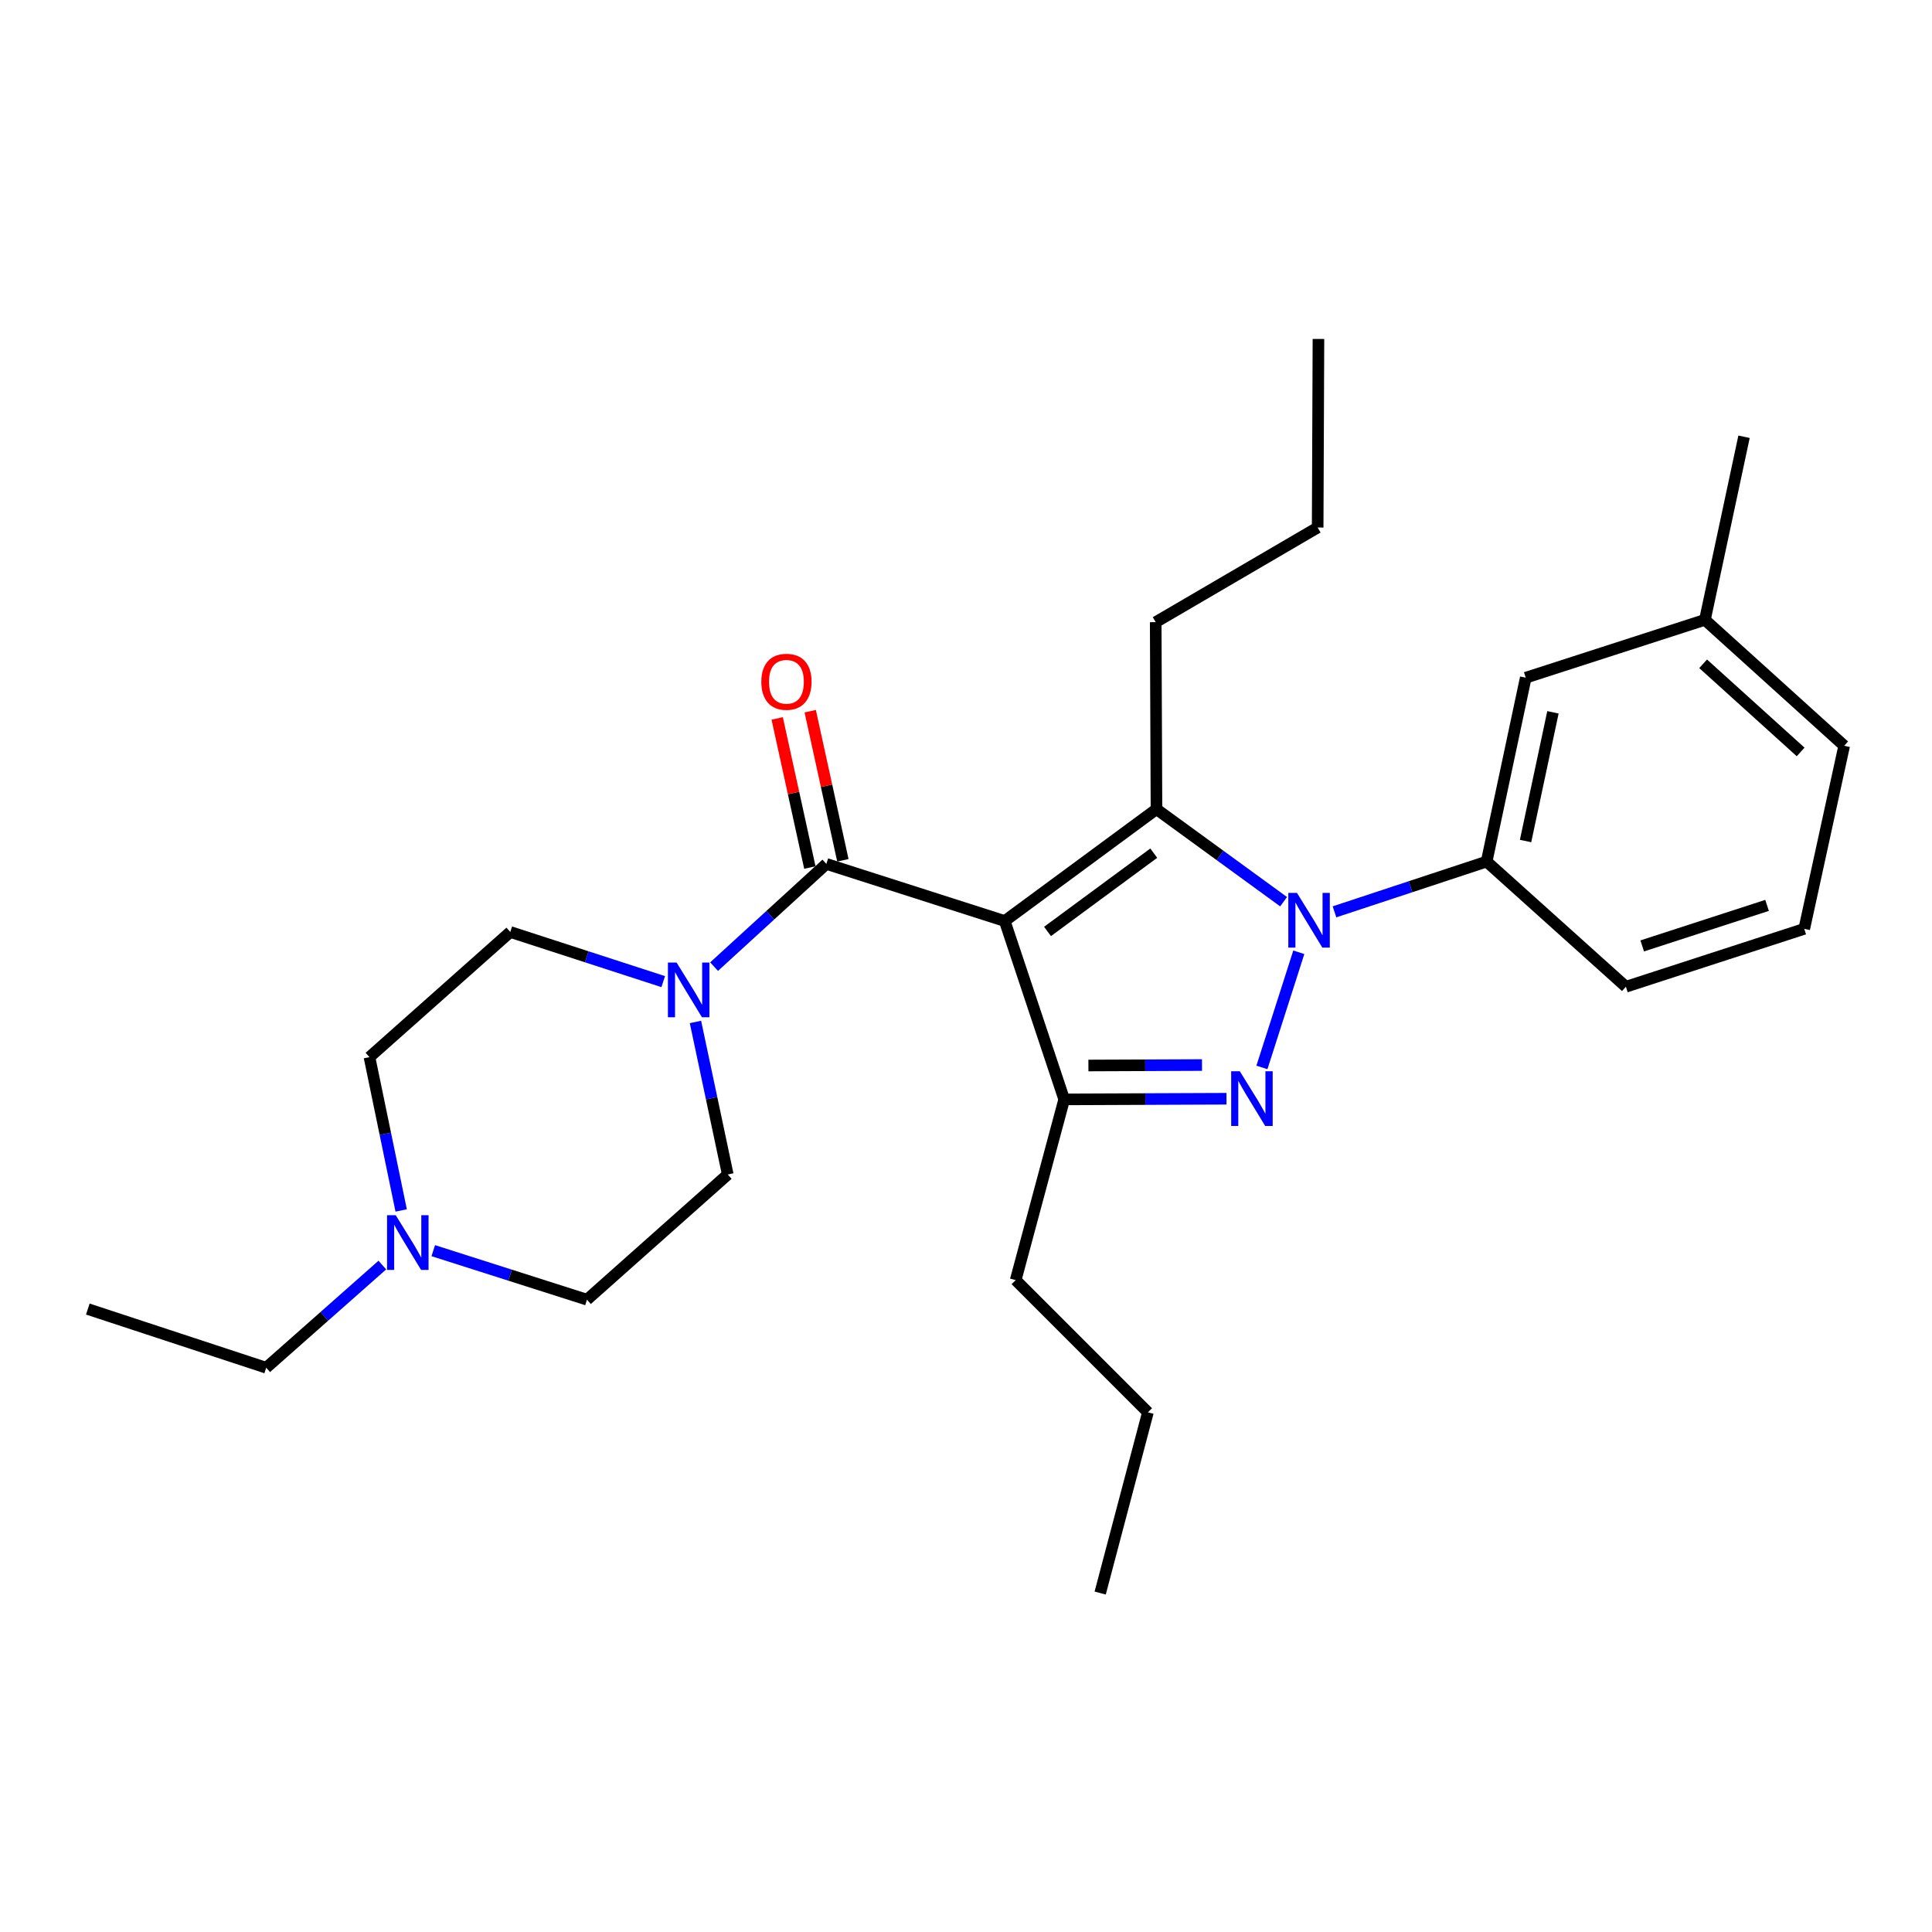 <?xml version='1.0' encoding='iso-8859-1'?>
<svg version='1.1' baseProfile='full'
              xmlns='http://www.w3.org/2000/svg'
                      xmlns:rdkit='http://www.rdkit.org/xml'
                      xmlns:xlink='http://www.w3.org/1999/xlink'
                  xml:space='preserve'
width='1000px' height='1000px' viewBox='0 0 1000 1000'>
<!-- END OF HEADER -->
<rect style='opacity:1.0;fill:#FFFFFF;stroke:none' width='1000' height='1000' x='0' y='0'> </rect>
<path class='bond-2' d='M 520.039,476.715 L 598.59,418.825' style='fill:none;fill-rule:evenodd;stroke:#000000;stroke-width:6px;stroke-linecap:butt;stroke-linejoin:miter;stroke-opacity:1' />
<path class='bond-2' d='M 542.199,482.113 L 597.185,441.59' style='fill:none;fill-rule:evenodd;stroke:#000000;stroke-width:6px;stroke-linecap:butt;stroke-linejoin:miter;stroke-opacity:1' />
<path class='bond-3' d='M 520.039,476.715 L 550.826,569.047' style='fill:none;fill-rule:evenodd;stroke:#000000;stroke-width:6px;stroke-linecap:butt;stroke-linejoin:miter;stroke-opacity:1' />
<path class='bond-4' d='M 520.039,476.715 L 427.726,447.163' style='fill:none;fill-rule:evenodd;stroke:#000000;stroke-width:6px;stroke-linecap:butt;stroke-linejoin:miter;stroke-opacity:1' />
<path class='bond-0' d='M 664.387,466.721 L 631.489,442.773' style='fill:none;fill-rule:evenodd;stroke:#0000FF;stroke-width:6px;stroke-linecap:butt;stroke-linejoin:miter;stroke-opacity:1' />
<path class='bond-0' d='M 631.489,442.773 L 598.59,418.825' style='fill:none;fill-rule:evenodd;stroke:#000000;stroke-width:6px;stroke-linecap:butt;stroke-linejoin:miter;stroke-opacity:1' />
<path class='bond-6' d='M 690.729,471.969 L 730.106,458.958' style='fill:none;fill-rule:evenodd;stroke:#0000FF;stroke-width:6px;stroke-linecap:butt;stroke-linejoin:miter;stroke-opacity:1' />
<path class='bond-6' d='M 730.106,458.958 L 769.483,445.948' style='fill:none;fill-rule:evenodd;stroke:#000000;stroke-width:6px;stroke-linecap:butt;stroke-linejoin:miter;stroke-opacity:1' />
<path class='bond-27' d='M 672.258,492.901 L 653.169,552.5' style='fill:none;fill-rule:evenodd;stroke:#0000FF;stroke-width:6px;stroke-linecap:butt;stroke-linejoin:miter;stroke-opacity:1' />
<path class='bond-1' d='M 634.828,568.703 L 592.827,568.875' style='fill:none;fill-rule:evenodd;stroke:#0000FF;stroke-width:6px;stroke-linecap:butt;stroke-linejoin:miter;stroke-opacity:1' />
<path class='bond-1' d='M 592.827,568.875 L 550.826,569.047' style='fill:none;fill-rule:evenodd;stroke:#000000;stroke-width:6px;stroke-linecap:butt;stroke-linejoin:miter;stroke-opacity:1' />
<path class='bond-1' d='M 622.156,551.262 L 592.755,551.383' style='fill:none;fill-rule:evenodd;stroke:#0000FF;stroke-width:6px;stroke-linecap:butt;stroke-linejoin:miter;stroke-opacity:1' />
<path class='bond-1' d='M 592.755,551.383 L 563.354,551.503' style='fill:none;fill-rule:evenodd;stroke:#000000;stroke-width:6px;stroke-linecap:butt;stroke-linejoin:miter;stroke-opacity:1' />
<path class='bond-14' d='M 598.59,418.825 L 598.192,322.032' style='fill:none;fill-rule:evenodd;stroke:#000000;stroke-width:6px;stroke-linecap:butt;stroke-linejoin:miter;stroke-opacity:1' />
<path class='bond-15' d='M 550.826,569.047 L 525.714,662.584' style='fill:none;fill-rule:evenodd;stroke:#000000;stroke-width:6px;stroke-linecap:butt;stroke-linejoin:miter;stroke-opacity:1' />
<path class='bond-5' d='M 427.726,447.163 L 398.667,473.745' style='fill:none;fill-rule:evenodd;stroke:#000000;stroke-width:6px;stroke-linecap:butt;stroke-linejoin:miter;stroke-opacity:1' />
<path class='bond-5' d='M 398.667,473.745 L 369.609,500.328' style='fill:none;fill-rule:evenodd;stroke:#0000FF;stroke-width:6px;stroke-linecap:butt;stroke-linejoin:miter;stroke-opacity:1' />
<path class='bond-8' d='M 436.27,445.291 L 427.816,406.702' style='fill:none;fill-rule:evenodd;stroke:#000000;stroke-width:6px;stroke-linecap:butt;stroke-linejoin:miter;stroke-opacity:1' />
<path class='bond-8' d='M 427.816,406.702 L 419.362,368.112' style='fill:none;fill-rule:evenodd;stroke:#FF0000;stroke-width:6px;stroke-linecap:butt;stroke-linejoin:miter;stroke-opacity:1' />
<path class='bond-8' d='M 419.183,449.034 L 410.729,410.445' style='fill:none;fill-rule:evenodd;stroke:#000000;stroke-width:6px;stroke-linecap:butt;stroke-linejoin:miter;stroke-opacity:1' />
<path class='bond-8' d='M 410.729,410.445 L 402.275,371.856' style='fill:none;fill-rule:evenodd;stroke:#FF0000;stroke-width:6px;stroke-linecap:butt;stroke-linejoin:miter;stroke-opacity:1' />
<path class='bond-10' d='M 343.287,508.088 L 303.704,495.239' style='fill:none;fill-rule:evenodd;stroke:#0000FF;stroke-width:6px;stroke-linecap:butt;stroke-linejoin:miter;stroke-opacity:1' />
<path class='bond-10' d='M 303.704,495.239 L 264.122,482.391' style='fill:none;fill-rule:evenodd;stroke:#000000;stroke-width:6px;stroke-linecap:butt;stroke-linejoin:miter;stroke-opacity:1' />
<path class='bond-11' d='M 359.969,528.963 L 368.328,568.437' style='fill:none;fill-rule:evenodd;stroke:#0000FF;stroke-width:6px;stroke-linecap:butt;stroke-linejoin:miter;stroke-opacity:1' />
<path class='bond-11' d='M 368.328,568.437 L 376.687,607.91' style='fill:none;fill-rule:evenodd;stroke:#000000;stroke-width:6px;stroke-linecap:butt;stroke-linejoin:miter;stroke-opacity:1' />
<path class='bond-9' d='M 769.483,445.948 L 789.726,350.778' style='fill:none;fill-rule:evenodd;stroke:#000000;stroke-width:6px;stroke-linecap:butt;stroke-linejoin:miter;stroke-opacity:1' />
<path class='bond-9' d='M 789.63,435.312 L 803.8,368.693' style='fill:none;fill-rule:evenodd;stroke:#000000;stroke-width:6px;stroke-linecap:butt;stroke-linejoin:miter;stroke-opacity:1' />
<path class='bond-17' d='M 769.483,445.948 L 841.563,510.739' style='fill:none;fill-rule:evenodd;stroke:#000000;stroke-width:6px;stroke-linecap:butt;stroke-linejoin:miter;stroke-opacity:1' />
<path class='bond-7' d='M 224.254,647.339 L 264.032,660.025' style='fill:none;fill-rule:evenodd;stroke:#0000FF;stroke-width:6px;stroke-linecap:butt;stroke-linejoin:miter;stroke-opacity:1' />
<path class='bond-7' d='M 264.032,660.025 L 303.811,672.71' style='fill:none;fill-rule:evenodd;stroke:#000000;stroke-width:6px;stroke-linecap:butt;stroke-linejoin:miter;stroke-opacity:1' />
<path class='bond-18' d='M 197.895,654.796 L 167.84,681.367' style='fill:none;fill-rule:evenodd;stroke:#0000FF;stroke-width:6px;stroke-linecap:butt;stroke-linejoin:miter;stroke-opacity:1' />
<path class='bond-18' d='M 167.84,681.367 L 137.786,707.939' style='fill:none;fill-rule:evenodd;stroke:#000000;stroke-width:6px;stroke-linecap:butt;stroke-linejoin:miter;stroke-opacity:1' />
<path class='bond-28' d='M 207.646,626.528 L 199.441,586.85' style='fill:none;fill-rule:evenodd;stroke:#0000FF;stroke-width:6px;stroke-linecap:butt;stroke-linejoin:miter;stroke-opacity:1' />
<path class='bond-28' d='M 199.441,586.85 L 191.236,547.172' style='fill:none;fill-rule:evenodd;stroke:#000000;stroke-width:6px;stroke-linecap:butt;stroke-linejoin:miter;stroke-opacity:1' />
<path class='bond-16' d='M 789.726,350.778 L 882.466,320.827' style='fill:none;fill-rule:evenodd;stroke:#000000;stroke-width:6px;stroke-linecap:butt;stroke-linejoin:miter;stroke-opacity:1' />
<path class='bond-12' d='M 264.122,482.391 L 191.236,547.172' style='fill:none;fill-rule:evenodd;stroke:#000000;stroke-width:6px;stroke-linecap:butt;stroke-linejoin:miter;stroke-opacity:1' />
<path class='bond-13' d='M 376.687,607.91 L 303.811,672.71' style='fill:none;fill-rule:evenodd;stroke:#000000;stroke-width:6px;stroke-linecap:butt;stroke-linejoin:miter;stroke-opacity:1' />
<path class='bond-22' d='M 598.192,322.032 L 682.02,273.043' style='fill:none;fill-rule:evenodd;stroke:#000000;stroke-width:6px;stroke-linecap:butt;stroke-linejoin:miter;stroke-opacity:1' />
<path class='bond-23' d='M 525.714,662.584 L 594.159,731.019' style='fill:none;fill-rule:evenodd;stroke:#000000;stroke-width:6px;stroke-linecap:butt;stroke-linejoin:miter;stroke-opacity:1' />
<path class='bond-21' d='M 882.466,320.827 L 902.709,226.066' style='fill:none;fill-rule:evenodd;stroke:#000000;stroke-width:6px;stroke-linecap:butt;stroke-linejoin:miter;stroke-opacity:1' />
<path class='bond-29' d='M 882.466,320.827 L 954.545,386.006' style='fill:none;fill-rule:evenodd;stroke:#000000;stroke-width:6px;stroke-linecap:butt;stroke-linejoin:miter;stroke-opacity:1' />
<path class='bond-29' d='M 881.546,343.579 L 932.001,389.204' style='fill:none;fill-rule:evenodd;stroke:#000000;stroke-width:6px;stroke-linecap:butt;stroke-linejoin:miter;stroke-opacity:1' />
<path class='bond-19' d='M 841.563,510.739 L 933.875,480.768' style='fill:none;fill-rule:evenodd;stroke:#000000;stroke-width:6px;stroke-linecap:butt;stroke-linejoin:miter;stroke-opacity:1' />
<path class='bond-19' d='M 850.008,489.605 L 914.626,468.626' style='fill:none;fill-rule:evenodd;stroke:#000000;stroke-width:6px;stroke-linecap:butt;stroke-linejoin:miter;stroke-opacity:1' />
<path class='bond-24' d='M 137.786,707.939 L 45.455,677.569' style='fill:none;fill-rule:evenodd;stroke:#000000;stroke-width:6px;stroke-linecap:butt;stroke-linejoin:miter;stroke-opacity:1' />
<path class='bond-20' d='M 933.875,480.768 L 954.545,386.006' style='fill:none;fill-rule:evenodd;stroke:#000000;stroke-width:6px;stroke-linecap:butt;stroke-linejoin:miter;stroke-opacity:1' />
<path class='bond-25' d='M 682.02,273.043 L 682.428,175.444' style='fill:none;fill-rule:evenodd;stroke:#000000;stroke-width:6px;stroke-linecap:butt;stroke-linejoin:miter;stroke-opacity:1' />
<path class='bond-26' d='M 594.159,731.019 L 569.455,824.556' style='fill:none;fill-rule:evenodd;stroke:#000000;stroke-width:6px;stroke-linecap:butt;stroke-linejoin:miter;stroke-opacity:1' />
<path  class='atom-1' d='M 671.309 462.157
L 680.589 477.157
Q 681.509 478.637, 682.989 481.317
Q 684.469 483.997, 684.549 484.157
L 684.549 462.157
L 688.309 462.157
L 688.309 490.477
L 684.429 490.477
L 674.469 474.077
Q 673.309 472.157, 672.069 469.957
Q 670.869 467.757, 670.509 467.077
L 670.509 490.477
L 666.829 490.477
L 666.829 462.157
L 671.309 462.157
' fill='#0000FF'/>
<path  class='atom-2' d='M 641.737 554.489
L 651.017 569.489
Q 651.937 570.969, 653.417 573.649
Q 654.897 576.329, 654.977 576.489
L 654.977 554.489
L 658.737 554.489
L 658.737 582.809
L 654.857 582.809
L 644.897 566.409
Q 643.737 564.489, 642.497 562.289
Q 641.297 560.089, 640.937 559.409
L 640.937 582.809
L 637.257 582.809
L 637.257 554.489
L 641.737 554.489
' fill='#0000FF'/>
<path  class='atom-6' d='M 350.194 498.201
L 359.474 513.201
Q 360.394 514.681, 361.874 517.361
Q 363.354 520.041, 363.434 520.201
L 363.434 498.201
L 367.194 498.201
L 367.194 526.521
L 363.314 526.521
L 353.354 510.121
Q 352.194 508.201, 350.954 506.001
Q 349.754 503.801, 349.394 503.121
L 349.394 526.521
L 345.714 526.521
L 345.714 498.201
L 350.194 498.201
' fill='#0000FF'/>
<path  class='atom-8' d='M 204.82 628.978
L 214.1 643.978
Q 215.02 645.458, 216.5 648.138
Q 217.98 650.818, 218.06 650.978
L 218.06 628.978
L 221.82 628.978
L 221.82 657.298
L 217.94 657.298
L 207.98 640.898
Q 206.82 638.978, 205.58 636.778
Q 204.38 634.578, 204.02 633.898
L 204.02 657.298
L 200.34 657.298
L 200.34 628.978
L 204.82 628.978
' fill='#0000FF'/>
<path  class='atom-9' d='M 394.056 352.889
Q 394.056 346.089, 397.416 342.289
Q 400.776 338.489, 407.056 338.489
Q 413.336 338.489, 416.696 342.289
Q 420.056 346.089, 420.056 352.889
Q 420.056 359.769, 416.656 363.689
Q 413.256 367.569, 407.056 367.569
Q 400.816 367.569, 397.416 363.689
Q 394.056 359.809, 394.056 352.889
M 407.056 364.369
Q 411.376 364.369, 413.696 361.489
Q 416.056 358.569, 416.056 352.889
Q 416.056 347.329, 413.696 344.529
Q 411.376 341.689, 407.056 341.689
Q 402.736 341.689, 400.376 344.489
Q 398.056 347.289, 398.056 352.889
Q 398.056 358.609, 400.376 361.489
Q 402.736 364.369, 407.056 364.369
' fill='#FF0000'/>
</svg>
